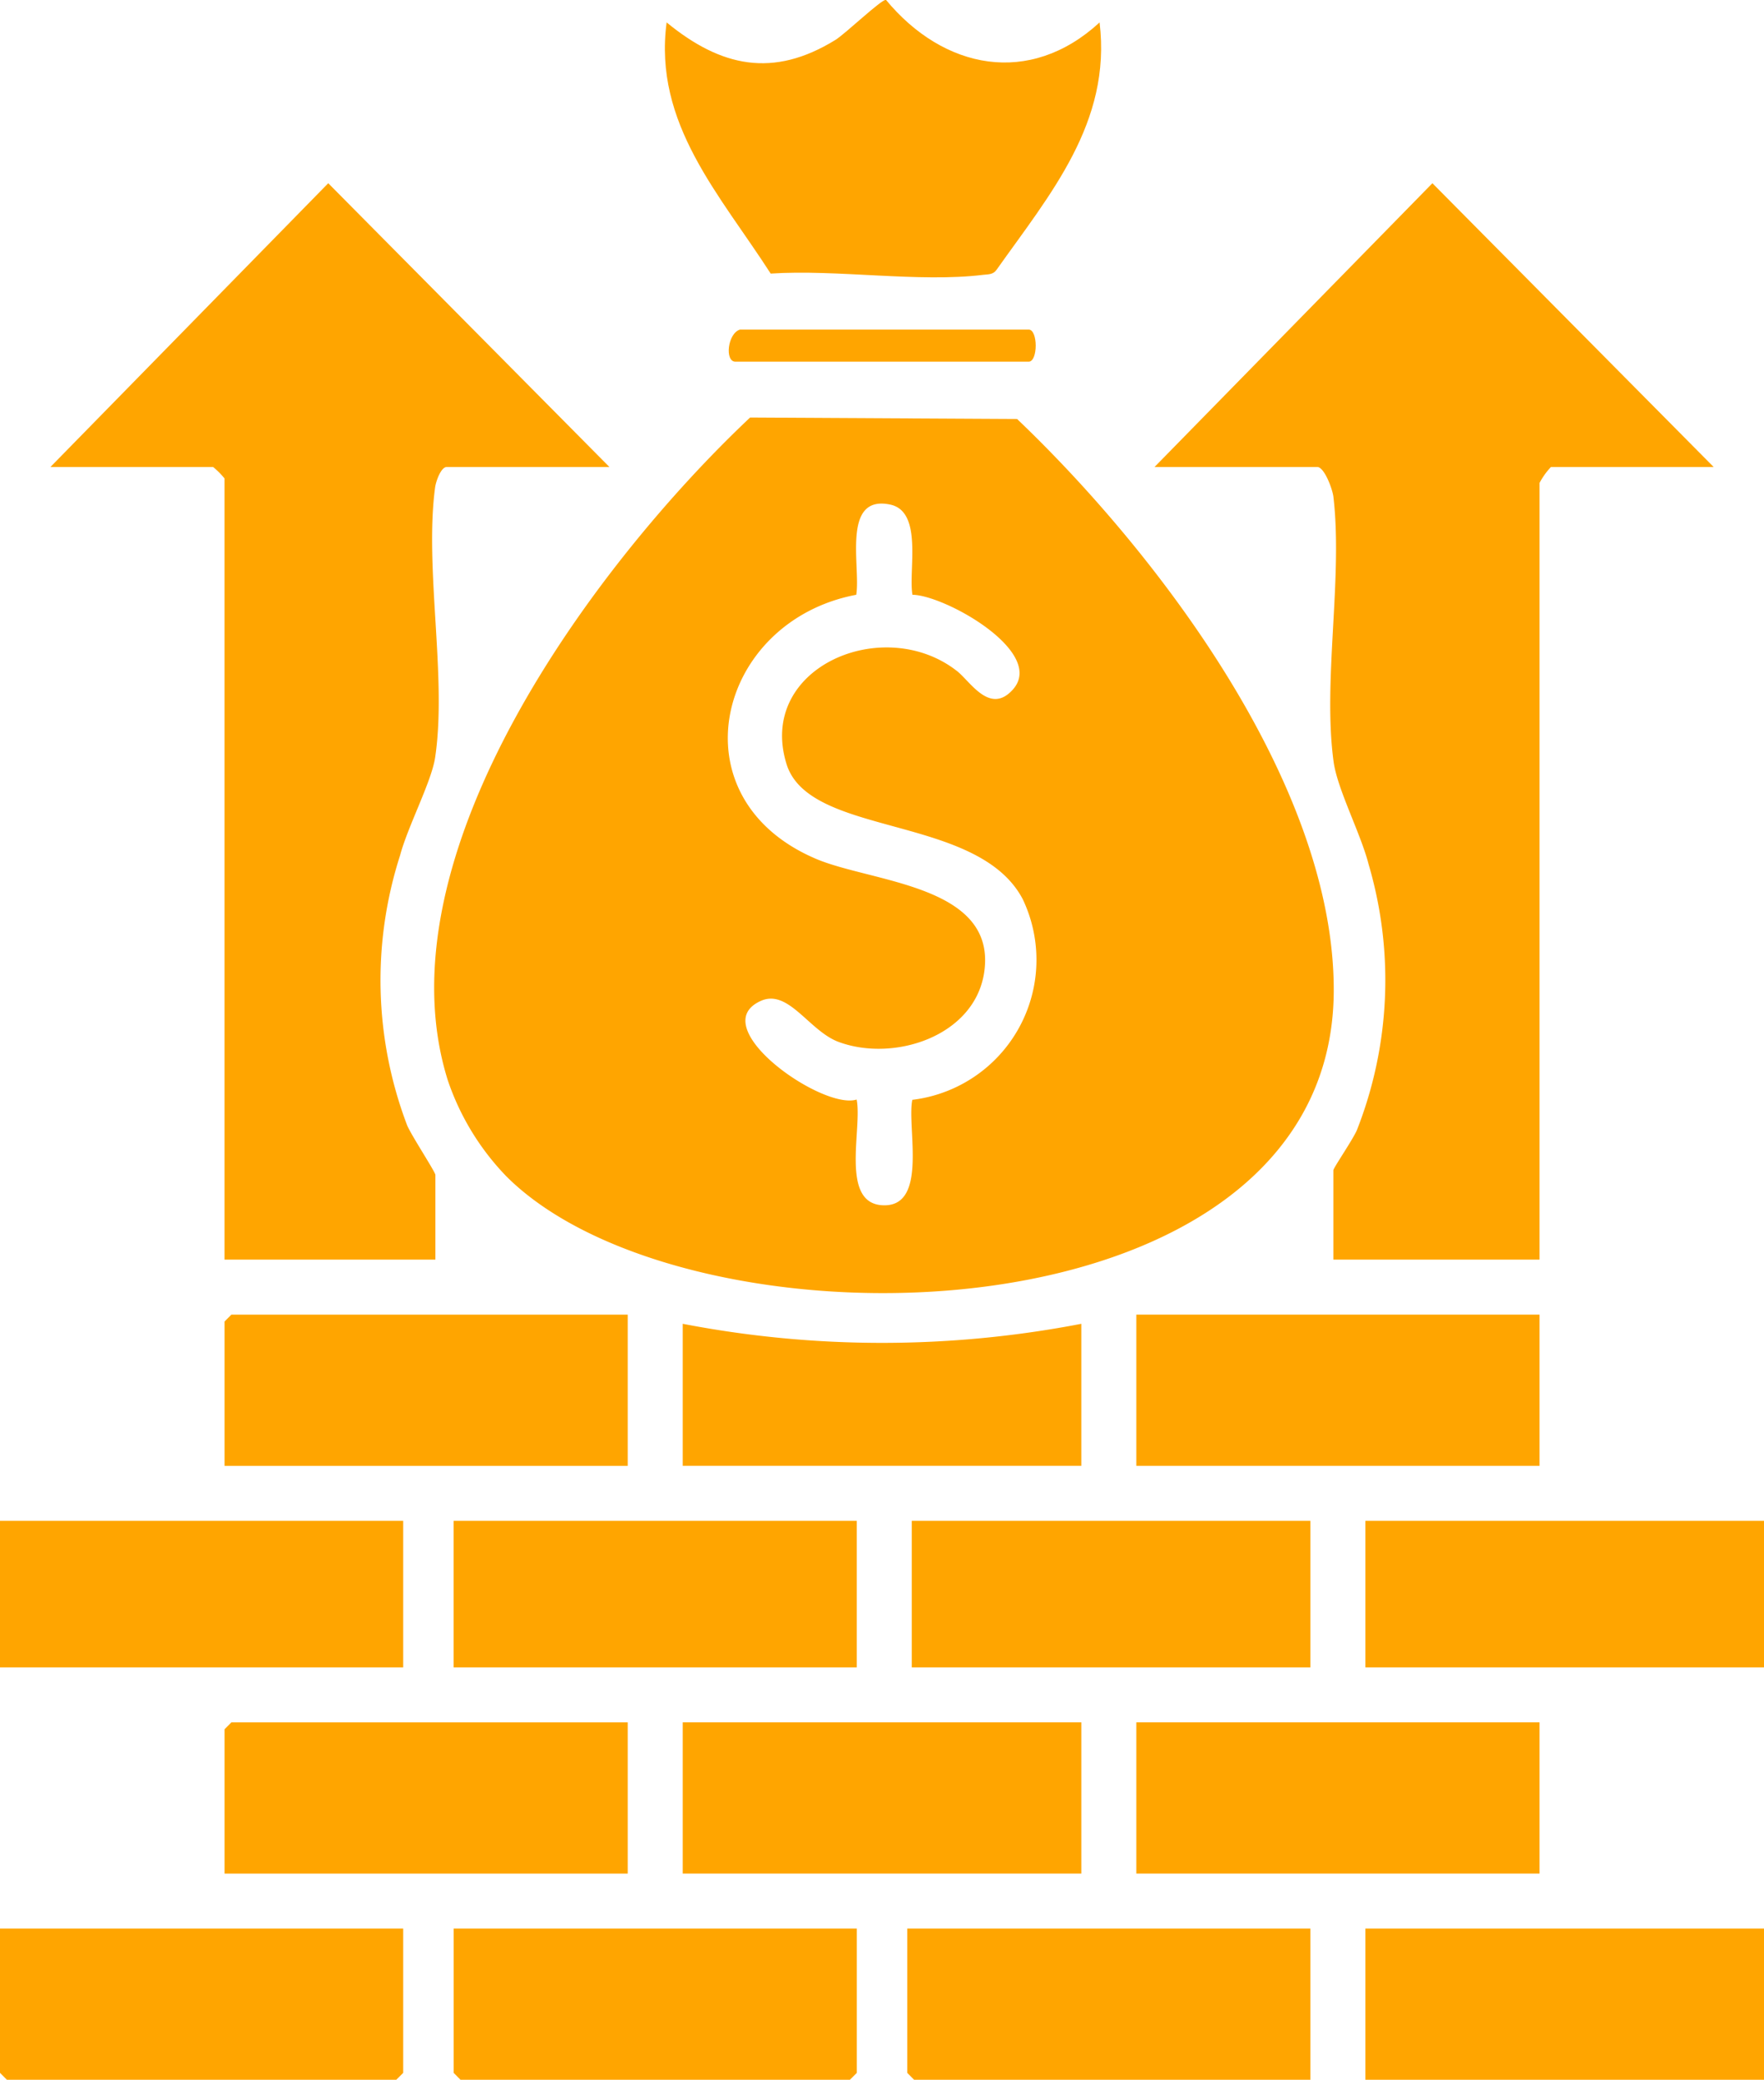 <svg xmlns="http://www.w3.org/2000/svg" xmlns:xlink="http://www.w3.org/1999/xlink" id="Group_261" data-name="Group 261" width="60.399" height="71.214" viewBox="0 0 60.399 71.214"><defs><clipPath id="clip-path"><rect id="Rectangle_144" data-name="Rectangle 144" width="60.399" height="71.214" fill="orange"></rect></clipPath></defs><g id="Group_260" data-name="Group 260" transform="translate(0 0)" clip-path="url(#clip-path)"><path id="Path_270" data-name="Path 270" d="M10.445,33.649a8.768,8.768,0,0,1-1.983-3.273c-2.4-7.689,5.048-17.682,10.354-22.683l9.142.05C32.816,12.38,38.838,20.322,38.8,27.352c-.071,12.186-22.094,12.617-28.353,6.3m13.928-19.89c-.143-.836.368-2.853-.764-3.089-1.673-.348-1.005,2.13-1.16,3.089-4.769.9-6.282,6.947-1.388,9.038,1.922.823,6.207.892,5.769,3.886-.322,2.187-3.081,3.091-4.983,2.388-1.013-.374-1.719-1.832-2.667-1.405-1.963.885,2.113,3.749,3.282,3.377.2.97-.572,3.529.87,3.619,1.6.1.842-2.674,1.037-3.609a4.828,4.828,0,0,0,3.78-6.871c-1.539-2.925-7.3-2.109-8.086-4.622-1.031-3.316,3.332-5.165,5.847-3.18.446.353,1.117,1.5,1.9.626,1.15-1.284-2.334-3.238-3.442-3.247" transform="translate(6.867 6.604)" fill="orange"></path><path id="Path_271" data-name="Path 271" d="M20.068,13.092H14.5c-.2,0-.372.491-.4.7-.372,2.767.414,6.507,0,9.253-.126.829-.935,2.351-1.2,3.349a13.98,13.98,0,0,0,.242,9.24c.152.359.968,1.6.968,1.7v2.9H6.889V13.484a2.608,2.608,0,0,0-.392-.392H.929l9.512-9.716Z" transform="translate(0.798 2.898)" fill="orange"></path><path id="Path_272" data-name="Path 272" d="M40.413,13.092h-5.57a2.443,2.443,0,0,0-.392.548V40.234H27.392V37.175c0-.082.678-1.065.81-1.386a14.037,14.037,0,0,0,.4-9.081c-.271-1.063-1.067-2.567-1.2-3.511-.381-2.76.32-6.3-.009-9.088-.032-.262-.31-1.017-.554-1.017h-5.57l9.514-9.716Z" transform="translate(18.262 2.898)" fill="orange"></path><path id="Path_273" data-name="Path 273" d="M27.134.773c.414,3.421-1.7,5.884-3.531,8.469-.117.165-.284.149-.457.169-2.2.269-5.007-.193-7.274-.043-1.725-2.687-4.024-5.133-3.563-8.6,1.866,1.531,3.65,1.911,5.778.6.34-.21,1.583-1.4,1.732-1.373,1.974,2.386,4.921,2.977,7.315.773" transform="translate(10.516 0)" fill="orange"></path><rect id="Rectangle_136" data-name="Rectangle 136" width="13.805" height="5.178" transform="translate(38.908 45.015)" fill="orange"></rect><rect id="Rectangle_137" data-name="Rectangle 137" width="13.805" height="5.178" transform="translate(38.908 58.976)" fill="orange"></rect><path id="Path_274" data-name="Path 274" d="M17.942,24.221V29.4H4.137V24.457l.234-.236Z" transform="translate(3.551 20.794)" fill="orange"></path><path id="Path_275" data-name="Path 275" d="M17.942,31.734v5.178H4.137V31.97l.234-.236Z" transform="translate(3.551 27.243)" fill="orange"></path><path id="Path_276" data-name="Path 276" d="M30.519,35.532V40.71H16.949l-.234-.236V35.532Z" transform="translate(14.349 30.504)" fill="orange"></path><path id="Path_277" data-name="Path 277" d="M13.805,35.532v4.942l-.236.236H.235L0,40.474V35.532Z" transform="translate(0 30.504)" fill="orange"></path><path id="Path_278" data-name="Path 278" d="M22.162,35.532v4.942l-.236.236H8.592l-.234-.236V35.532Z" transform="translate(7.175 30.504)" fill="orange"></path><rect id="Rectangle_138" data-name="Rectangle 138" width="13.649" height="5.178" transform="translate(23.376 58.976)" fill="orange"></rect><rect id="Rectangle_139" data-name="Rectangle 139" width="13.649" height="5.178" transform="translate(46.751 66.036)" fill="orange"></rect><rect id="Rectangle_140" data-name="Rectangle 140" width="13.805" height="5.02" transform="translate(0 52.075)" fill="orange"></rect><rect id="Rectangle_141" data-name="Rectangle 141" width="13.805" height="5.02" transform="translate(15.531 52.075)" fill="orange"></rect><rect id="Rectangle_142" data-name="Rectangle 142" width="13.649" height="5.02" transform="translate(31.219 52.075)" fill="orange"></rect><rect id="Rectangle_143" data-name="Rectangle 143" width="13.649" height="5.02" transform="translate(46.751 52.075)" fill="orange"></rect><path id="Path_279" data-name="Path 279" d="M26.227,24.39v4.864H12.578V24.39a35.985,35.985,0,0,0,13.649,0" transform="translate(10.798 20.939)" fill="orange"></path><path id="Path_280" data-name="Path 280" d="M13.811,6.072h9.884c.322,0,.322,1.1,0,1.1H13.655c-.372,0-.271-.968.156-1.1" transform="translate(11.526 5.213)" fill="orange"></path></g></svg>